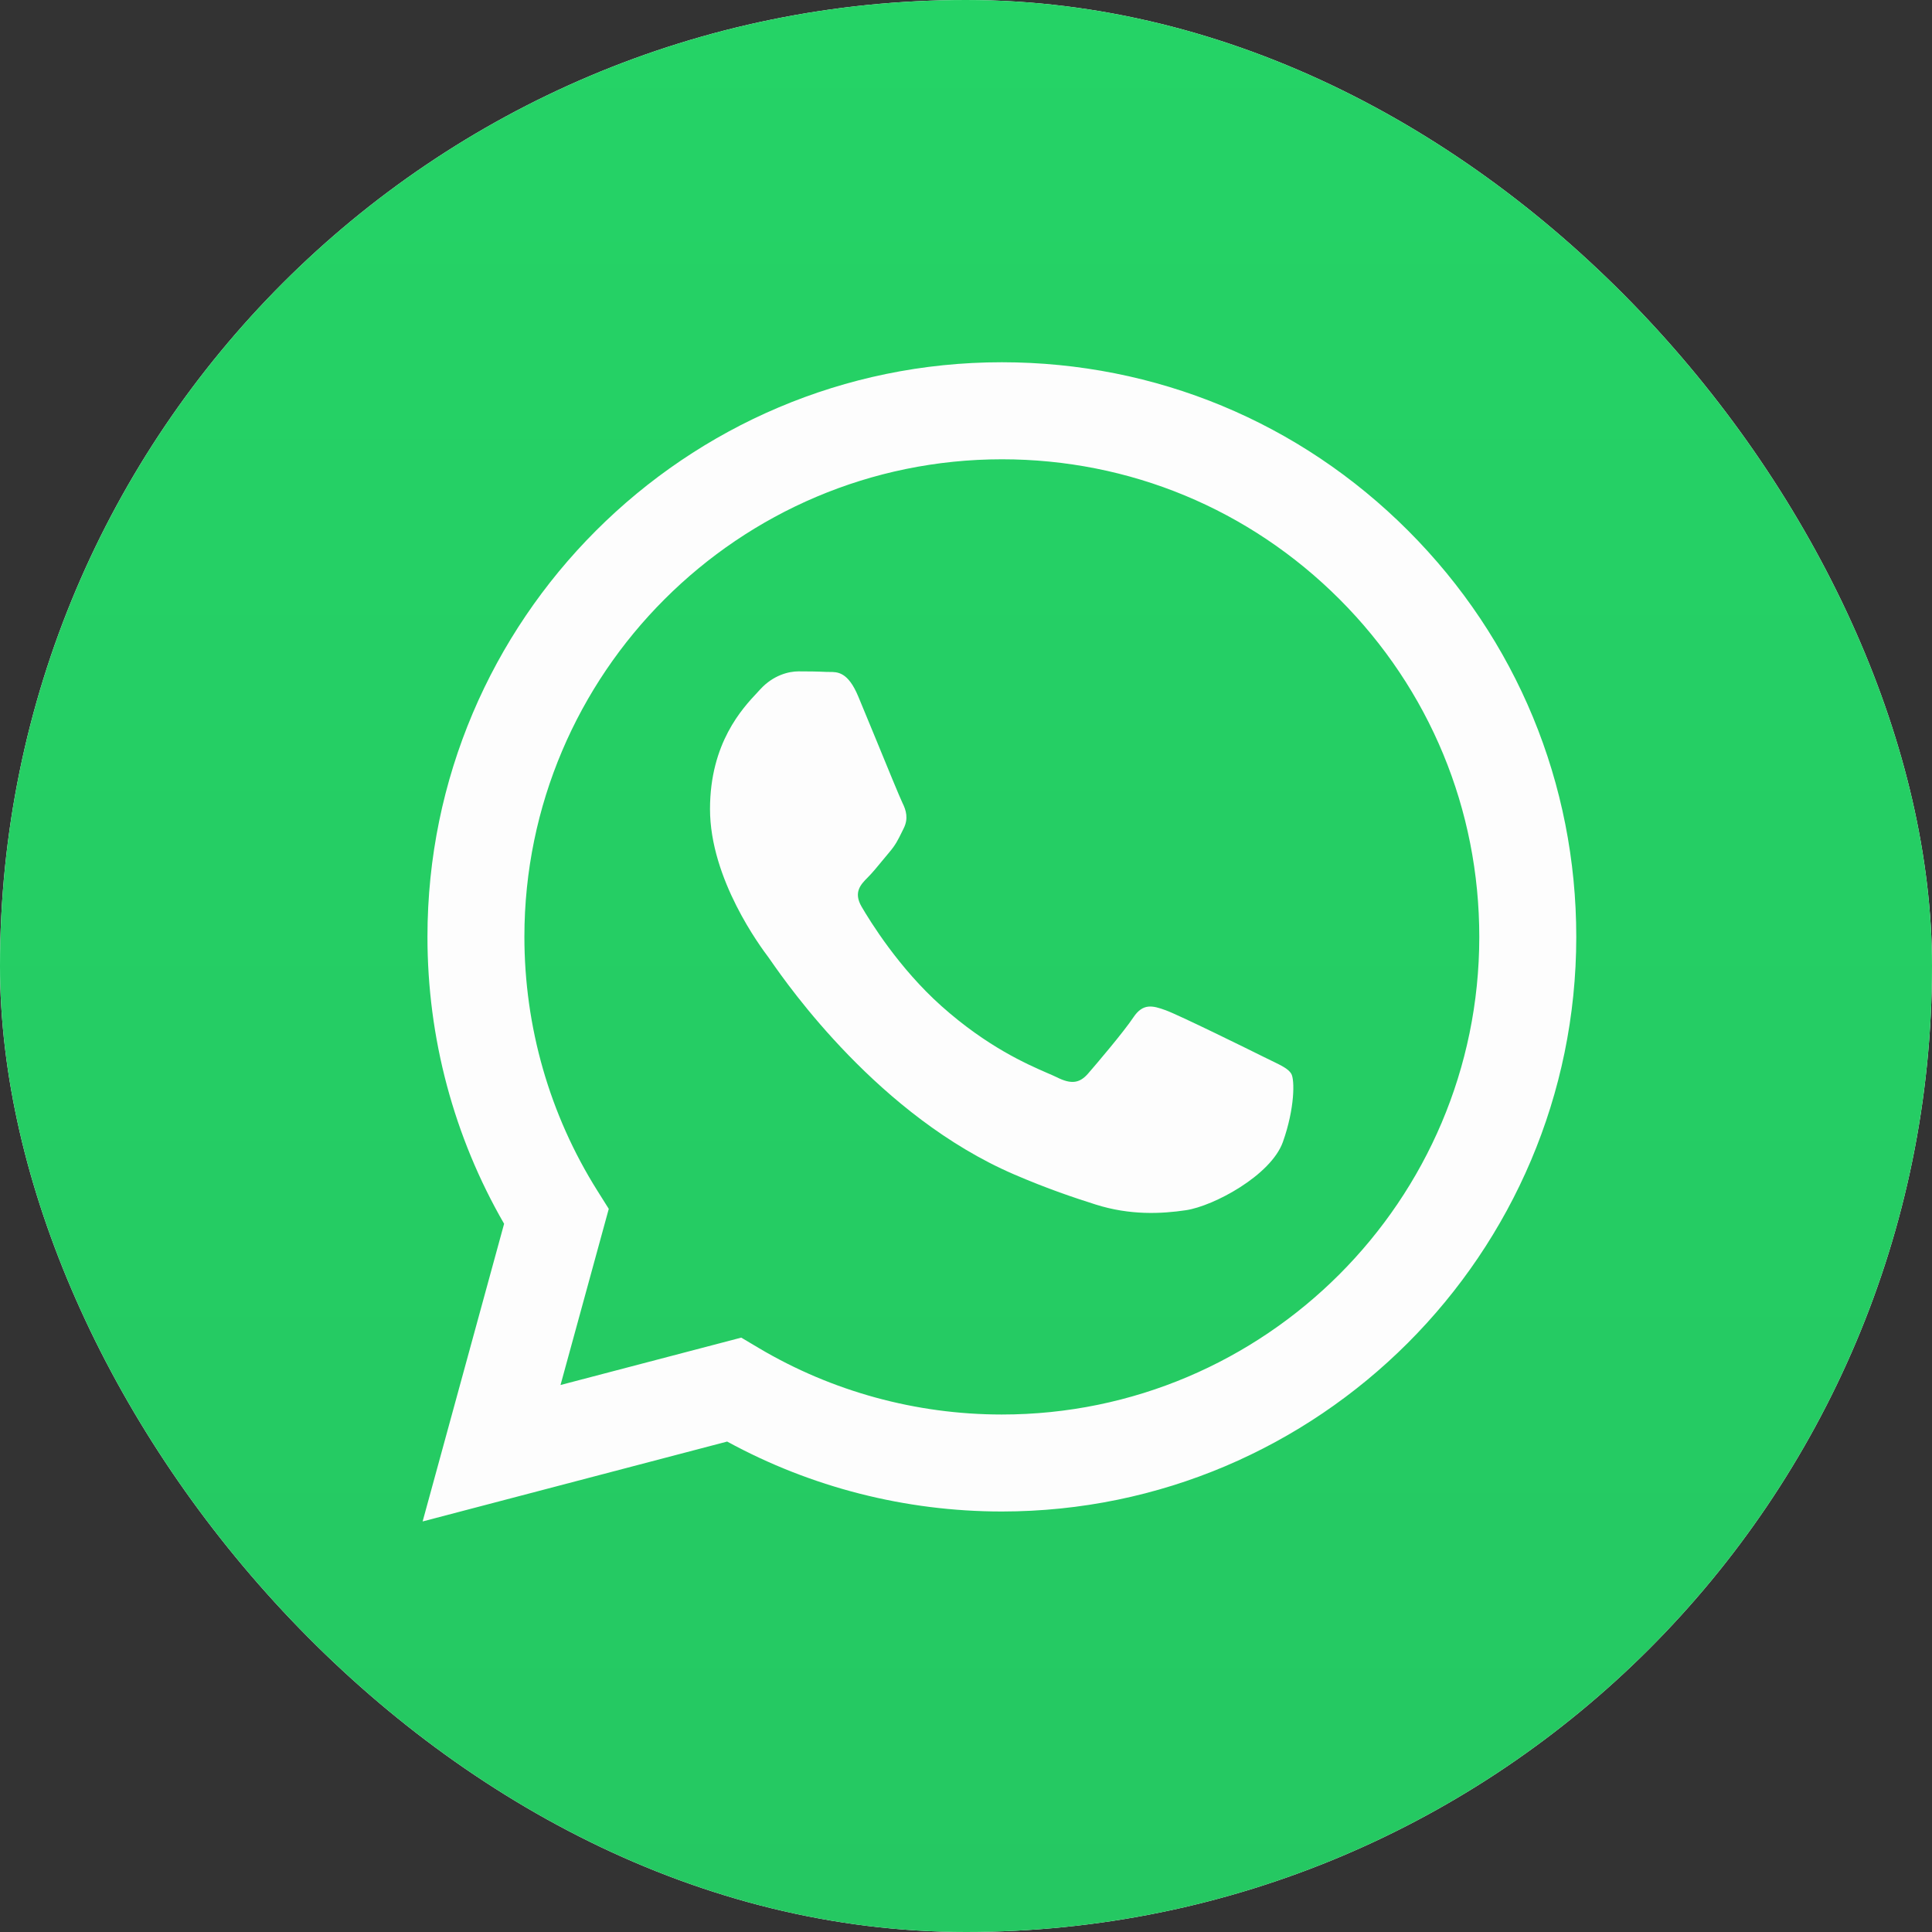 <svg width="40" height="40" viewBox="0 0 40 40" fill="none" xmlns="http://www.w3.org/2000/svg">
<rect x="0" y="0" width="40" height="40" fill="#333333" stroke="none"/>
<rect width="40" height="40" rx="20" fill="white"/>
<rect width="40" height="40" rx="20" fill="url(#paint0_linear_1650_2117)"/>
<path fill-rule="evenodd" clip-rule="evenodd" d="M20.743 31.294H20.738C18.747 31.293 16.791 30.794 15.055 29.846L8.75 31.5L10.437 25.337C9.396 23.534 8.849 21.488 8.85 19.392C8.852 12.835 14.187 7.5 20.742 7.5C23.924 7.501 26.91 8.74 29.155 10.988C31.401 13.236 32.636 16.224 32.635 19.401C32.633 25.957 27.3 31.291 20.743 31.294ZM15.347 27.694L15.707 27.908C17.225 28.809 18.965 29.285 20.738 29.286H20.742C26.191 29.286 30.625 24.852 30.627 19.401C30.628 16.76 29.601 14.277 27.735 12.408C25.868 10.54 23.387 9.51 20.746 9.509C15.294 9.509 10.86 13.943 10.857 19.393C10.857 21.261 11.379 23.08 12.369 24.654L12.604 25.028L11.605 28.675L15.347 27.694ZM26.327 21.962C26.534 22.062 26.674 22.13 26.734 22.23C26.808 22.354 26.808 22.948 26.561 23.643C26.313 24.337 25.126 24.97 24.555 25.056C24.043 25.132 23.395 25.164 22.683 24.938C22.252 24.801 21.698 24.618 20.989 24.312C18.204 23.109 16.321 20.409 15.965 19.899C15.94 19.863 15.923 19.838 15.913 19.825L15.911 19.822C15.753 19.612 14.7 18.206 14.7 16.751C14.7 15.382 15.372 14.665 15.682 14.335C15.703 14.312 15.722 14.291 15.74 14.272C16.012 13.975 16.334 13.9 16.532 13.9C16.73 13.9 16.928 13.902 17.102 13.911C17.123 13.912 17.145 13.912 17.168 13.912C17.341 13.911 17.557 13.909 17.77 14.421C17.852 14.618 17.972 14.91 18.099 15.217C18.354 15.84 18.637 16.528 18.686 16.627C18.761 16.776 18.81 16.949 18.711 17.148C18.696 17.178 18.683 17.206 18.669 17.233C18.595 17.384 18.54 17.496 18.414 17.643C18.364 17.701 18.313 17.764 18.262 17.826C18.16 17.951 18.057 18.075 17.968 18.164C17.82 18.312 17.665 18.473 17.838 18.771C18.011 19.068 18.608 20.041 19.491 20.829C20.441 21.676 21.266 22.034 21.684 22.216C21.766 22.251 21.832 22.28 21.881 22.304C22.178 22.453 22.351 22.428 22.525 22.23C22.698 22.031 23.267 21.362 23.465 21.064C23.663 20.767 23.862 20.817 24.134 20.916C24.407 21.015 25.867 21.734 26.165 21.883C26.223 21.912 26.277 21.938 26.327 21.962Z" fill="#FDFDFD"/>
<defs>
<linearGradient id="paint0_linear_1650_2117" x1="20" y1="0" x2="20" y2="40" gradientUnits="userSpaceOnUse">
<stop stop-color="#25D366"/>
<stop offset="1" stop-color="#25C862"/>
</linearGradient>
</defs>
</svg>
